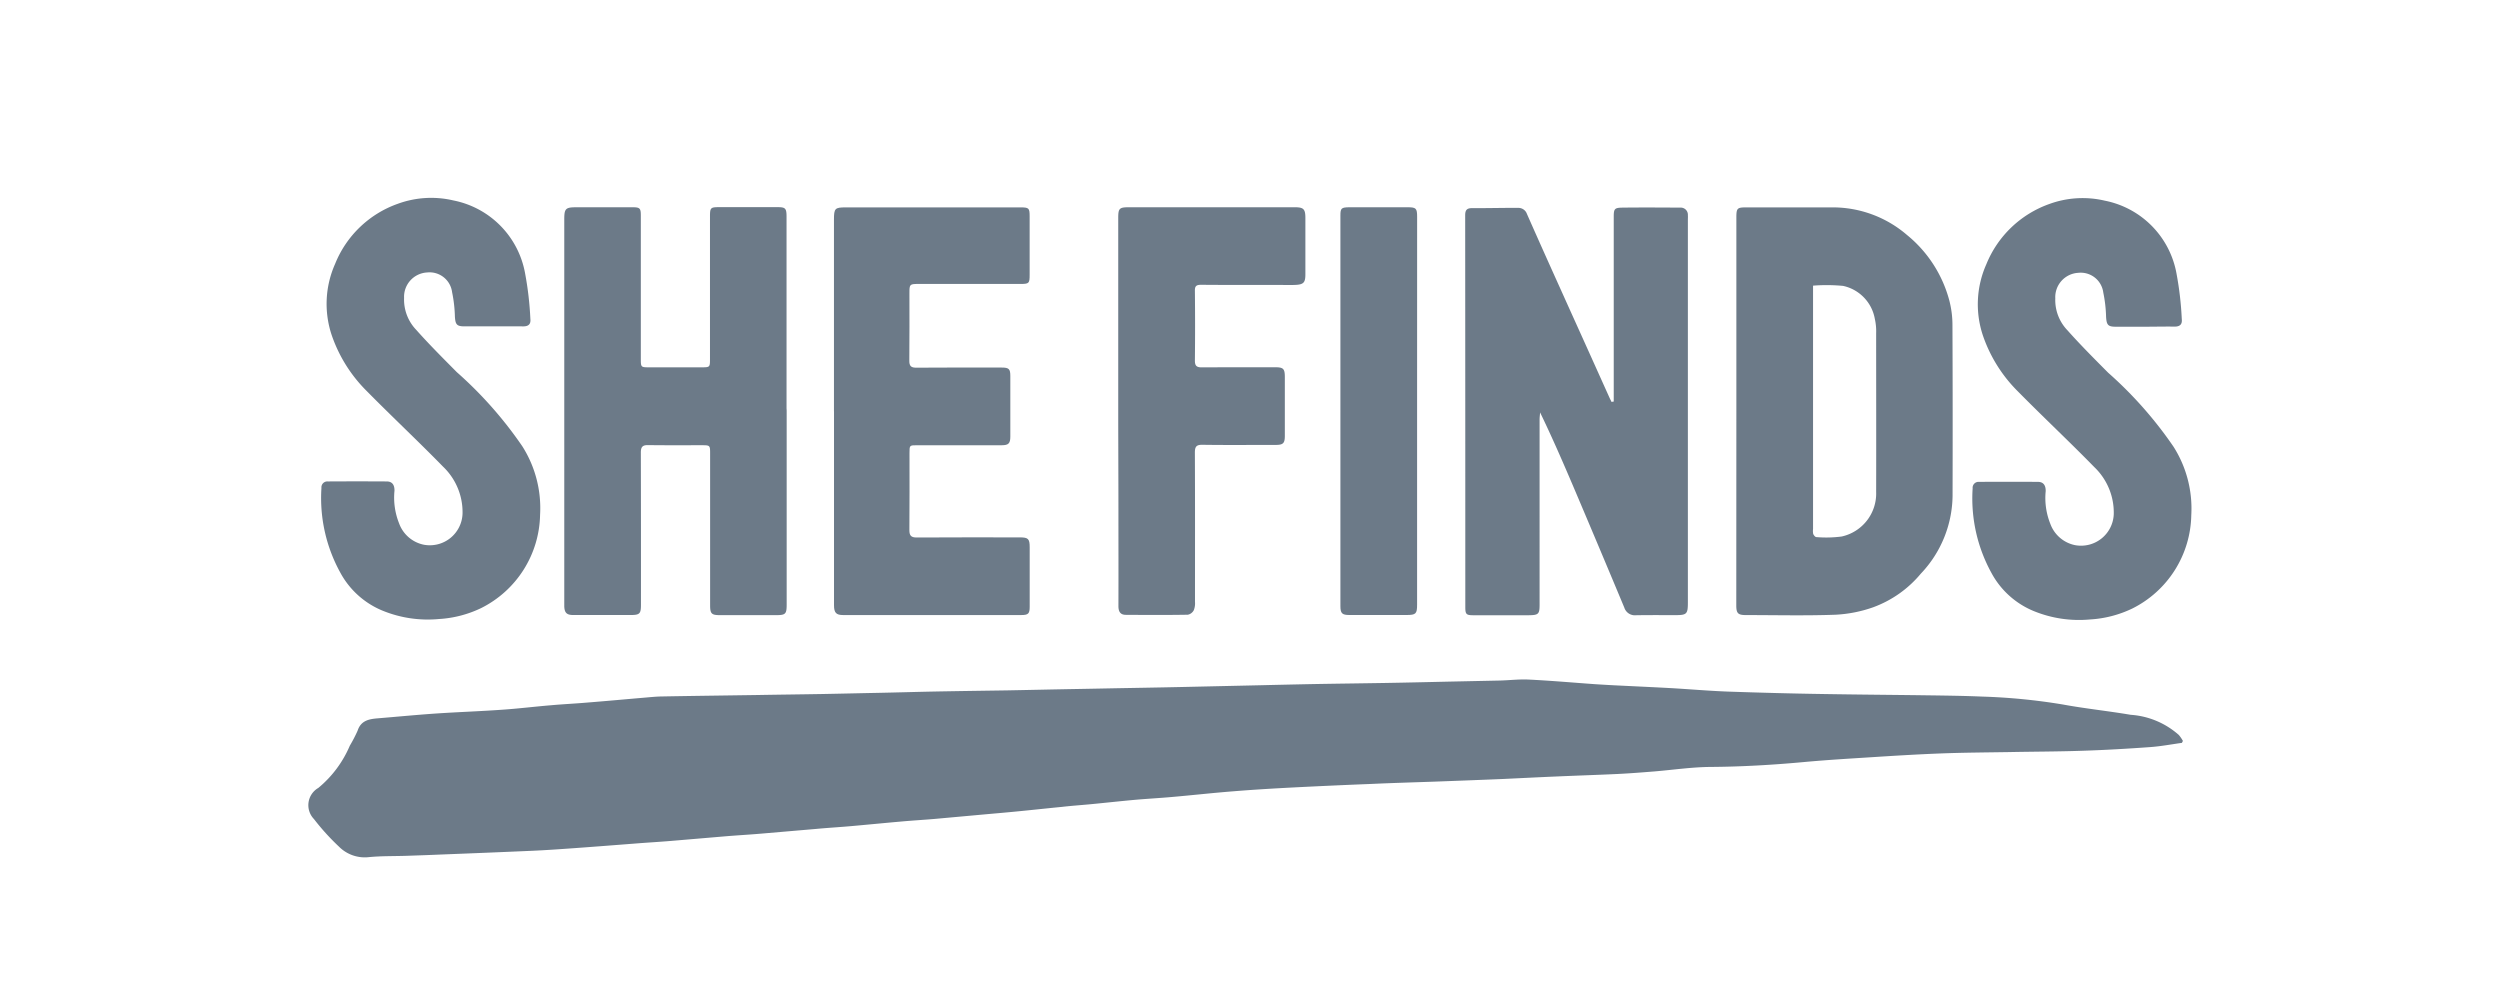 <svg xmlns="http://www.w3.org/2000/svg" width="154" height="61" viewBox="0 0 154 61"><rect width="154" height="61" fill="none"/><g transform="translate(18.697 12.187)"><g transform="translate(0.303 0.004)"><path d="M115.716,400.206c-.659.09-1.318.217-1.976.262-1.385.1-2.77.18-4.163.225-1.52.052-3.04.052-4.552.082-1.378.022-2.763.03-4.14.082s-2.778.135-4.163.225c-1.407.09-2.822.172-4.23.3-1.932.18-3.856.292-5.795.307-1.16.007-2.321.18-3.481.277-.756.06-1.5.12-2.261.157-1.28.06-2.553.1-3.833.157-1.063.045-2.134.1-3.2.15-1.415.06-2.83.112-4.245.165-1.3.045-2.605.082-3.908.142q-2.549.1-5.1.232c-1.116.06-2.231.127-3.339.217-1.3.1-2.59.247-3.886.359-.689.06-1.385.1-2.074.157-.936.082-1.872.187-2.807.277-.614.06-1.235.1-1.849.172-.936.09-1.872.195-2.807.284-.606.06-1.205.112-1.812.165l-3.219.292c-.7.06-1.407.1-2.111.165-1.033.09-2.074.195-3.107.285-.689.06-1.385.1-2.074.165l-3.406.292c-.7.06-1.407.1-2.111.157l-3.444.292c-.719.06-1.437.1-2.149.157-1.288.1-2.568.2-3.856.292-.838.06-1.684.12-2.523.157q-2.83.124-5.66.232c-.666.03-1.34.052-2.006.075-.794.03-1.595.007-2.381.082a2.243,2.243,0,0,1-1.864-.644,14.368,14.368,0,0,1-1.542-1.7,1.228,1.228,0,0,1,.27-1.917,6.839,6.839,0,0,0,1.939-2.6,8.964,8.964,0,0,0,.479-.921c.2-.621.689-.719,1.22-.764,1.213-.1,2.418-.217,3.631-.3,1.348-.09,2.7-.135,4.05-.232,1.011-.067,2.021-.195,3.032-.277.741-.067,1.482-.1,2.224-.165,1.138-.09,2.268-.195,3.406-.292.382-.03.764-.075,1.153-.082,1.976-.037,3.953-.06,5.922-.09,1.3-.023,2.613-.037,3.915-.06,1.205-.022,2.411-.052,3.616-.075,1.048-.022,2.089-.052,3.137-.075,1.565-.03,3.137-.052,4.7-.075,1.243-.023,2.486-.052,3.728-.075,1.34-.022,2.688-.052,4.028-.075,1.258-.022,2.515-.045,3.766-.075l4.028-.09c1.265-.03,2.538-.06,3.8-.082,1.318-.022,2.635-.037,3.953-.06,1.3-.022,2.59-.052,3.878-.082l3.167-.067c.6-.015,1.19-.09,1.789-.06,1.363.067,2.718.187,4.08.284.479.03.966.06,1.452.082,1.056.052,2.111.1,3.159.157,1.19.067,2.373.172,3.564.217,1.954.067,3.9.12,5.855.15,2.186.037,4.372.052,6.558.082,1.078.015,2.164.03,3.242.075a37.109,37.109,0,0,1,4.986.487c1.385.255,2.793.4,4.185.636a4.973,4.973,0,0,1,2.965,1.243,2.192,2.192,0,0,1,.255.374A.213.213,0,0,0,115.716,400.206Z" transform="translate(-0.303 -366.637)" fill="#6c7a88"/><path d="M961.249,19.842V8.47c0-.5.045-.569.539-.576,1.183-.015,2.366-.007,3.556,0a.438.438,0,0,1,.472.464c.008.1,0,.2,0,.3V32.225c0,.7-.067.771-.764.771-.809,0-1.617-.007-2.433.007a.681.681,0,0,1-.719-.472q-1.561-3.74-3.144-7.464c-.651-1.527-1.31-3.04-2.044-4.559-.007.15-.03.292-.03.442V32.344c0,.591-.067.651-.674.659H952.6c-.434,0-.494-.06-.494-.5q0-12.061-.008-24.129c0-.307.082-.449.419-.449.943.007,1.894-.022,2.837-.015a.554.554,0,0,1,.546.367c.726,1.647,1.46,3.279,2.2,4.919.584,1.3,1.175,2.6,1.759,3.9.382.846.764,1.7,1.146,2.545l.112.225A.456.456,0,0,1,961.249,19.842Z" transform="translate(-880.843 -7.295)" fill="#6c7a88"/><path d="M224.5,20.192V32.074c0,.591-.067.659-.666.659H220.39c-.517,0-.606-.09-.606-.606V22.79c0-.517,0-.524-.524-.524-1.1,0-2.194.007-3.294-.007-.344-.007-.449.112-.449.457q.011,4.683.007,9.373c0,.561-.075.636-.651.636h-3.519c-.4,0-.539-.135-.554-.532V8.364c0-.674.075-.756.741-.756h3.481c.434,0,.494.067.494.5v8.812c0,.547,0,.547.532.547h3.182c.546,0,.546,0,.546-.532V8.191c0-.561.03-.591.591-.591h3.556c.5,0,.569.067.569.591V20A1.825,1.825,0,0,1,224.5,20.192Z" transform="translate(-195.041 -7.031)" fill="#6c7a88"/><path d="M1175.2,20.317V8.443c0-.6.045-.644.629-.644h5.233a7.014,7.014,0,0,1,4.649,1.7,7.776,7.776,0,0,1,2.613,4.058,6.014,6.014,0,0,1,.187,1.5q.023,5.267.007,10.534a7.069,7.069,0,0,1-1.954,4.769,6.9,6.9,0,0,1-2.942,2.074,8.187,8.187,0,0,1-2.313.457c-1.827.067-3.661.022-5.5.022-.509,0-.614-.1-.614-.606Zm4.724-7.7V27.609a1,1,0,0,0,.008.3c.03.082.127.2.195.2a7.259,7.259,0,0,0,1.565-.037,2.709,2.709,0,0,0,2.119-2.74c.008-3.264,0-6.528,0-9.785a3.477,3.477,0,0,0-.082-.883,2.528,2.528,0,0,0-1.954-2.029A10.816,10.816,0,0,0,1179.924,12.62Z" transform="translate(-1087.24 -7.215)" fill="#6c7a88"/><path d="M432.7,20.363V8.556c0-.7.06-.756.734-.756h10.736c.546,0,.584.037.584.569v3.586c0,.532-.037.561-.584.561h-6.244c-.562,0-.577.015-.577.561,0,1.385.008,2.763-.007,4.148-.007.344.1.457.449.449,1.744-.015,3.489-.007,5.241-.007.442,0,.532.082.532.517V21.92c0,.419-.112.532-.532.532h-5.2c-.479,0-.479,0-.479.479,0,1.58.008,3.167-.007,4.747,0,.337.1.457.449.457,2.119-.015,4.237-.007,6.356-.007.517,0,.606.09.606.606v3.661c0,.434-.082.517-.532.517h-10.96c-.427,0-.562-.142-.562-.6V20.363Z" transform="translate(-400.328 -7.216)" fill="#6c7a88"/><path d="M21.44,7.917H19.681c-.472,0-.561-.112-.591-.6a8.424,8.424,0,0,0-.172-1.5,1.4,1.4,0,0,0-1.542-1.22A1.5,1.5,0,0,0,15.96,6.165a2.691,2.691,0,0,0,.749,1.969c.8.9,1.655,1.752,2.5,2.605a24.646,24.646,0,0,1,4.035,4.567,7.1,7.1,0,0,1,1.093,4.215,6.558,6.558,0,0,1-3.631,5.75,6.916,6.916,0,0,1-2.605.674,7.348,7.348,0,0,1-3.451-.509,5.2,5.2,0,0,1-2.628-2.366,9.507,9.507,0,0,1-1.153-5.2.364.364,0,0,1,.389-.4c1.213-.007,2.418-.007,3.631,0,.359,0,.487.24.479.576a4.272,4.272,0,0,0,.284,2.006,2.055,2.055,0,0,0,1.535,1.318,2.017,2.017,0,0,0,2.373-1.9,3.875,3.875,0,0,0-1.2-2.912c-1.535-1.572-3.144-3.077-4.687-4.642a8.922,8.922,0,0,1-2.186-3.5,6.059,6.059,0,0,1,.225-4.35A6.494,6.494,0,0,1,15.563.37,5.977,5.977,0,0,1,19,.161a5.584,5.584,0,0,1,4.417,4.507,20.306,20.306,0,0,1,.322,2.793c.037.337-.135.464-.464.457C22.66,7.909,22.054,7.917,21.44,7.917Z" transform="translate(-10.068 -0.004)" fill="#6c7a88"/><path d="M666.6,20.248V8.366c0-.6.067-.666.666-.666h10.212c.539,0,.651.112.651.659v3.474c0,.509-.112.629-.629.651-.374.015-.749,0-1.123,0-1.557,0-3.114.007-4.672-.007-.292,0-.389.075-.382.374.015,1.43.015,2.867,0,4.3,0,.307.1.412.412.412,1.5-.007,3.017-.007,4.522-.007.517,0,.606.09.606.606v3.624c0,.442-.1.554-.547.554-1.5,0-3.017.015-4.522-.007-.389-.007-.472.12-.472.487.015,3.062.007,6.124.007,9.194a1.139,1.139,0,0,1-.075.509.536.536,0,0,1-.367.277c-1.273.022-2.546.015-3.818.007-.352,0-.457-.217-.457-.539.007-1.991,0-3.983,0-5.974S666.6,22.269,666.6,20.248Z" transform="translate(-616.717 -7.124)" fill="#6c7a88"/><path d="M854.124,20.3V32.181c0,.562-.075.636-.651.636h-3.519c-.449,0-.554-.1-.554-.547V8.209c0-.449.06-.5.532-.509h3.594c.539,0,.6.06.6.6Z" transform="translate(-785.831 -7.124)" fill="#6c7a88"/><path d="M1380.04,8.124h-1.759c-.472,0-.561-.112-.591-.6a8.4,8.4,0,0,0-.172-1.5,1.4,1.4,0,0,0-1.542-1.22,1.5,1.5,0,0,0-1.415,1.572,2.691,2.691,0,0,0,.749,1.969c.8.9,1.654,1.752,2.5,2.605a24.636,24.636,0,0,1,4.035,4.567,7.1,7.1,0,0,1,1.093,4.215,6.558,6.558,0,0,1-3.631,5.75,6.916,6.916,0,0,1-2.605.674,7.348,7.348,0,0,1-3.451-.509,5.2,5.2,0,0,1-2.628-2.366,9.507,9.507,0,0,1-1.153-5.2.363.363,0,0,1,.389-.4c1.213-.007,2.418-.007,3.631,0,.359,0,.487.24.479.576a4.273,4.273,0,0,0,.285,2.006,2.055,2.055,0,0,0,1.535,1.318,2.017,2.017,0,0,0,2.373-1.9,3.875,3.875,0,0,0-1.2-2.912c-1.535-1.572-3.144-3.077-4.687-4.642a8.924,8.924,0,0,1-2.186-3.5,6.059,6.059,0,0,1,.224-4.35A6.552,6.552,0,0,1,1374.178.57a5.977,5.977,0,0,1,3.436-.21,5.584,5.584,0,0,1,4.417,4.507,20.318,20.318,0,0,1,.322,2.793c.037.337-.135.464-.464.457C1381.26,8.109,1380.654,8.124,1380.04,8.124Z" transform="translate(-1266.955 -0.189)" fill="#6c7a88"/></g></g></svg>